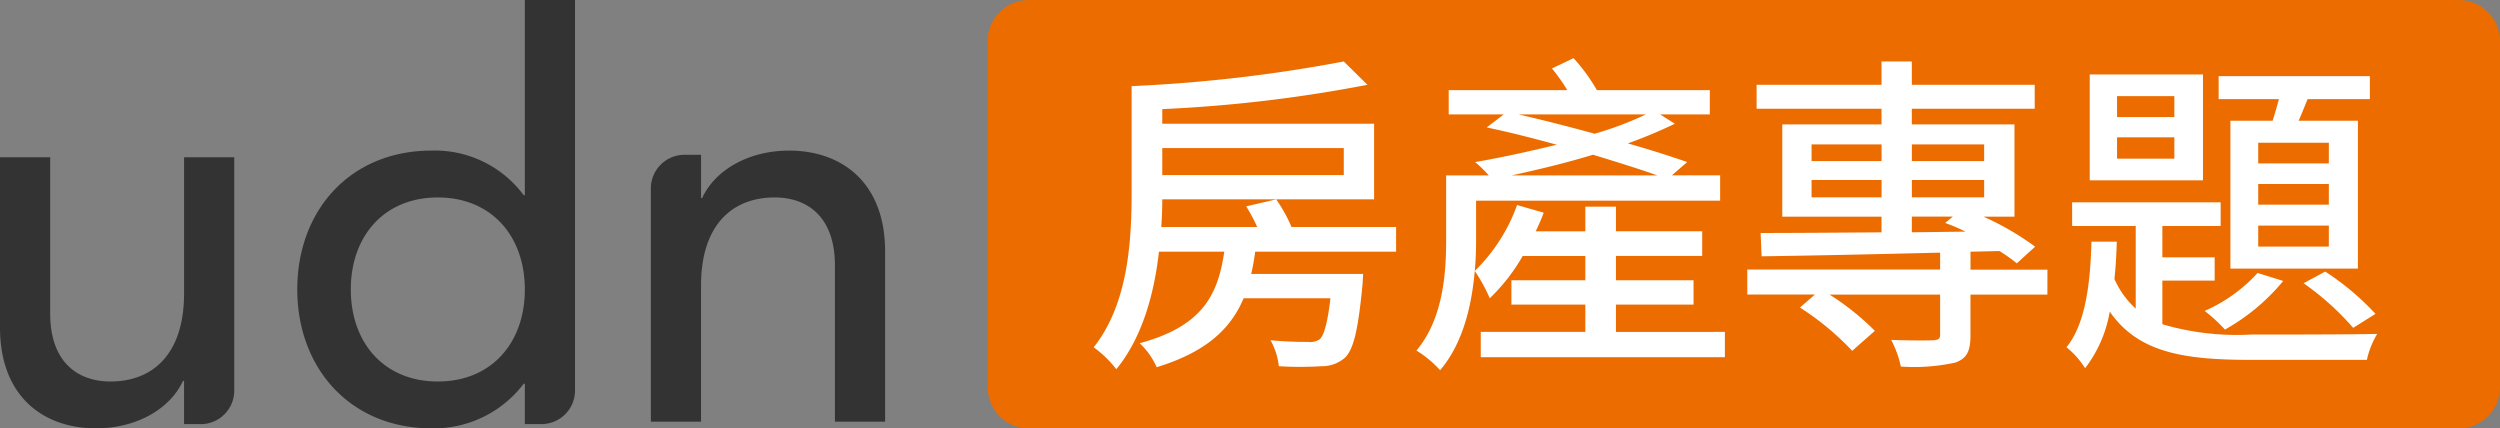 <svg xmlns="http://www.w3.org/2000/svg" xmlns:xlink="http://www.w3.org/1999/xlink" width="200" height="34.268" viewBox="0 0 200 34.268">
  <rect x="0" y="0" width="200" height="34.268" fill="#808080" stroke="none"/>
  <defs>
    <clipPath id="clip-path">
      <rect id="Rectangle_1" data-name="Rectangle 1" width="200" height="34.268" fill="none"/>
    </clipPath>
  </defs>
  <g id="Group_2" data-name="Group 2" transform="translate(0 0)">
    <g id="Group_1" data-name="Group 1" transform="translate(0 0)" clip-path="url(#clip-path)">
      <path id="Path_1" data-name="Path 1" d="M172.874,0H58.481a3.294,3.294,0,0,0-3.295,3.293v27.68a3.294,3.294,0,0,0,3.295,3.295H172.874a3.293,3.293,0,0,0,3.293-3.295V3.293A3.293,3.293,0,0,0,172.874,0" transform="translate(23.831 0)" fill="#ec6c00"/>
      <path id="Path_2" data-name="Path 2" d="M15.991,30.132H14.725V26.68h-.09c-1.025,2.231-3.7,3.793-6.96,3.793C3.57,30.473,0,28.019,0,22.4V8.788H4.015V21.281c0,3.972,2.277,5.444,4.82,5.444,3.346,0,5.891-2.141,5.891-7.049V8.788H18.74v18.6a2.688,2.688,0,0,1-2.749,2.749" transform="translate(0 3.795)" fill="#333"/>
      <path id="Path_3" data-name="Path 3" d="M39.114,8.752H40.38v3.455h.09c1.025-2.231,3.7-3.793,6.96-3.793,4.105,0,7.675,2.454,7.675,8.076V30.1H51.09V17.606c0-3.972-2.277-5.444-4.82-5.444-3.346,0-5.891,2.142-5.891,7.049V30.1H36.365V11.5a2.688,2.688,0,0,1,2.749-2.749" transform="translate(15.704 3.634)" fill="#333"/>
      <path id="Path_4" data-name="Path 4" d="M38.83,0H34.815V15.617h-.09a8.849,8.849,0,0,0-7.362-3.57c-6.513,0-10.753,4.774-10.753,11.11,0,6.247,4.194,11.111,10.753,11.111a9.03,9.03,0,0,0,7.362-3.57h.09v3.229h1.266a2.689,2.689,0,0,0,2.749-2.751ZM27.853,30.52c-4.283,0-6.96-3.078-6.96-7.362s2.678-7.362,6.96-7.362,6.962,3.08,6.962,7.362-2.678,7.362-6.962,7.362" transform="translate(7.172 0)" fill="#333"/>
      <path id="Path_5" data-name="Path 5" d="M74.028,18.649a17.914,17.914,0,0,1-.321,1.785h8.953s-.027.639-.053.932c-.347,3.518-.693,5.063-1.386,5.756a2.784,2.784,0,0,1-1.891.692,28.215,28.215,0,0,1-3.411,0,5.42,5.42,0,0,0-.666-2.078,29.749,29.749,0,0,0,3.011.133,1.347,1.347,0,0,0,.932-.213c.345-.347.613-1.279.853-3.277H73.1c-1.04,2.479-3.038,4.317-6.954,5.515a5.884,5.884,0,0,0-1.36-1.919c5.01-1.359,6.261-3.836,6.768-7.327H66.328c-.374,3.358-1.333,6.874-3.411,9.406A8.756,8.756,0,0,0,61.106,26.3c2.8-3.518,3.037-8.634,3.037-12.5V5.406h.027A119.141,119.141,0,0,0,81.114,3.434L83.007,5.3A112.662,112.662,0,0,1,66.594,7.246V8.417H83.54v6.049H66.594c0,.692-.027,1.438-.08,2.211h7.673a13.637,13.637,0,0,0-.879-1.652l2.4-.558a11.878,11.878,0,0,1,1.226,2.211H85.3v1.972ZM66.594,12.52h14.52V10.363H66.594Z" transform="translate(26.388 1.483)" fill="#fff"/>
      <path id="Path_6" data-name="Path 6" d="M103.815,25.149v2.026H84.285V25.149h8.366V22.966H86.736V21.02h5.915V19.075h-5.01a15.044,15.044,0,0,1-2.636,3.383,12.984,12.984,0,0,0-1.2-2.185c-.239,2.745-.934,5.782-2.772,7.941a8.666,8.666,0,0,0-1.891-1.572c2.132-2.559,2.373-6.155,2.373-8.847V12.627h3.411a10.282,10.282,0,0,0-1.092-1.065c2.025-.347,4.341-.853,6.528-1.386-1.919-.533-3.837-1.012-5.6-1.385l1.359-1.04h-4.4V5.805h9.484a14.212,14.212,0,0,0-1.226-1.731l1.731-.826a14.843,14.843,0,0,1,1.866,2.557h9.033V7.751h-3.97l1.173.746a40.268,40.268,0,0,1-3.757,1.572c1.785.507,3.438,1.038,4.744,1.492l-1.227,1.065h3.863v2.026H83.911v3.17c0,.773-.026,1.6-.106,2.451A13.854,13.854,0,0,0,87.189,15l2.132.613c-.186.505-.4.985-.639,1.492h3.969V15.132H95.1V17.1H102v1.972H95.1V21.02h6.208v1.946H95.1v2.184ZM98.406,12.627c-1.412-.505-3.223-1.065-5.142-1.652-2.185.667-4.423,1.2-6.5,1.652ZM87.322,7.751c1.946.452,4.051.987,6.075,1.545a27.254,27.254,0,0,0,4.1-1.545Z" transform="translate(34.176 1.403)" fill="#fff"/>
      <path id="Path_7" data-name="Path 7" d="M121.633,22.086h-6.154v3.277c0,1.171-.241,1.811-1.2,2.158a15.352,15.352,0,0,1-4.37.321,8.241,8.241,0,0,0-.773-2.132c1.466.053,2.985.053,3.385.026.425-.026.531-.133.531-.452v-3.2h-8.846a20.674,20.674,0,0,1,3.624,2.9l-1.811,1.6a22.1,22.1,0,0,0-4.182-3.465l1.2-1.038H97.625v-2h15.427V18.728c-5.328.133-10.5.241-14.281.294l-.08-1.866c2.559,0,5.969-.026,9.673-.053V15.85h-7.941V8.471h7.941V7.218H98.371V5.3h9.993V3.435h2.424V5.3h9.832V7.218h-9.832V8.471H119v7.38h-2.479a22.131,22.131,0,0,1,4.131,2.4l-1.466,1.333A13.515,13.515,0,0,0,117.8,18.6l-2.317.053v1.439h6.154ZM102.768,11.4h5.6V10.07h-5.6Zm5.6,1.519h-5.6v1.385h5.6Zm2.424-1.519h5.782V10.07h-5.782Zm5.782,1.519h-5.782v1.385h5.782ZM110.788,17.1l4.29-.053a14.119,14.119,0,0,0-1.625-.693l.613-.507h-3.277Z" transform="translate(42.158 1.483)" fill="#fff"/>
      <path id="Path_8" data-name="Path 8" d="M123.13,24.143a21.12,21.12,0,0,0,7.089.826c1.465,0,8.285,0,10.1-.053a6.793,6.793,0,0,0-.826,2.078h-9.271c-5.409,0-9.033-.586-11.3-3.863a10.218,10.218,0,0,1-1.972,4.53,6.83,6.83,0,0,0-1.492-1.68c1.545-1.864,1.917-5.222,2-8.446h2.026c-.027,1.012-.08,2-.188,2.984A6.987,6.987,0,0,0,121,22.892V16.282h-5.089V14.391h11.883v1.891H123.13v2.506h4.184v1.864H123.13Zm3.25-11.511h-9.059V4.159h9.059ZM124.09,5.892h-4.583V7.57h4.583Zm0,3.3h-4.583V10.9h4.583ZM132.8,20.68a16.447,16.447,0,0,1-4.662,3.89,12.435,12.435,0,0,0-1.625-1.492,12.458,12.458,0,0,0,4.235-3.037ZM131.95,7.863c.186-.56.347-1.145.505-1.731h-4.822V4.294h12.1V6.132h-4.983c-.239.586-.478,1.2-.719,1.731h4.744v11.83h-10.2V7.863Zm4.5,1.76H130.8v1.652h5.647Zm0,3.3H130.8v1.652h5.647Zm0,3.33H130.8v1.678h5.647Zm-.292,3.677a20.989,20.989,0,0,1,4.023,3.383l-1.785,1.12a21.88,21.88,0,0,0-3.97-3.571Z" transform="translate(49.858 1.796)" fill="#fff"/>
    </g>
  </g>
</svg>

